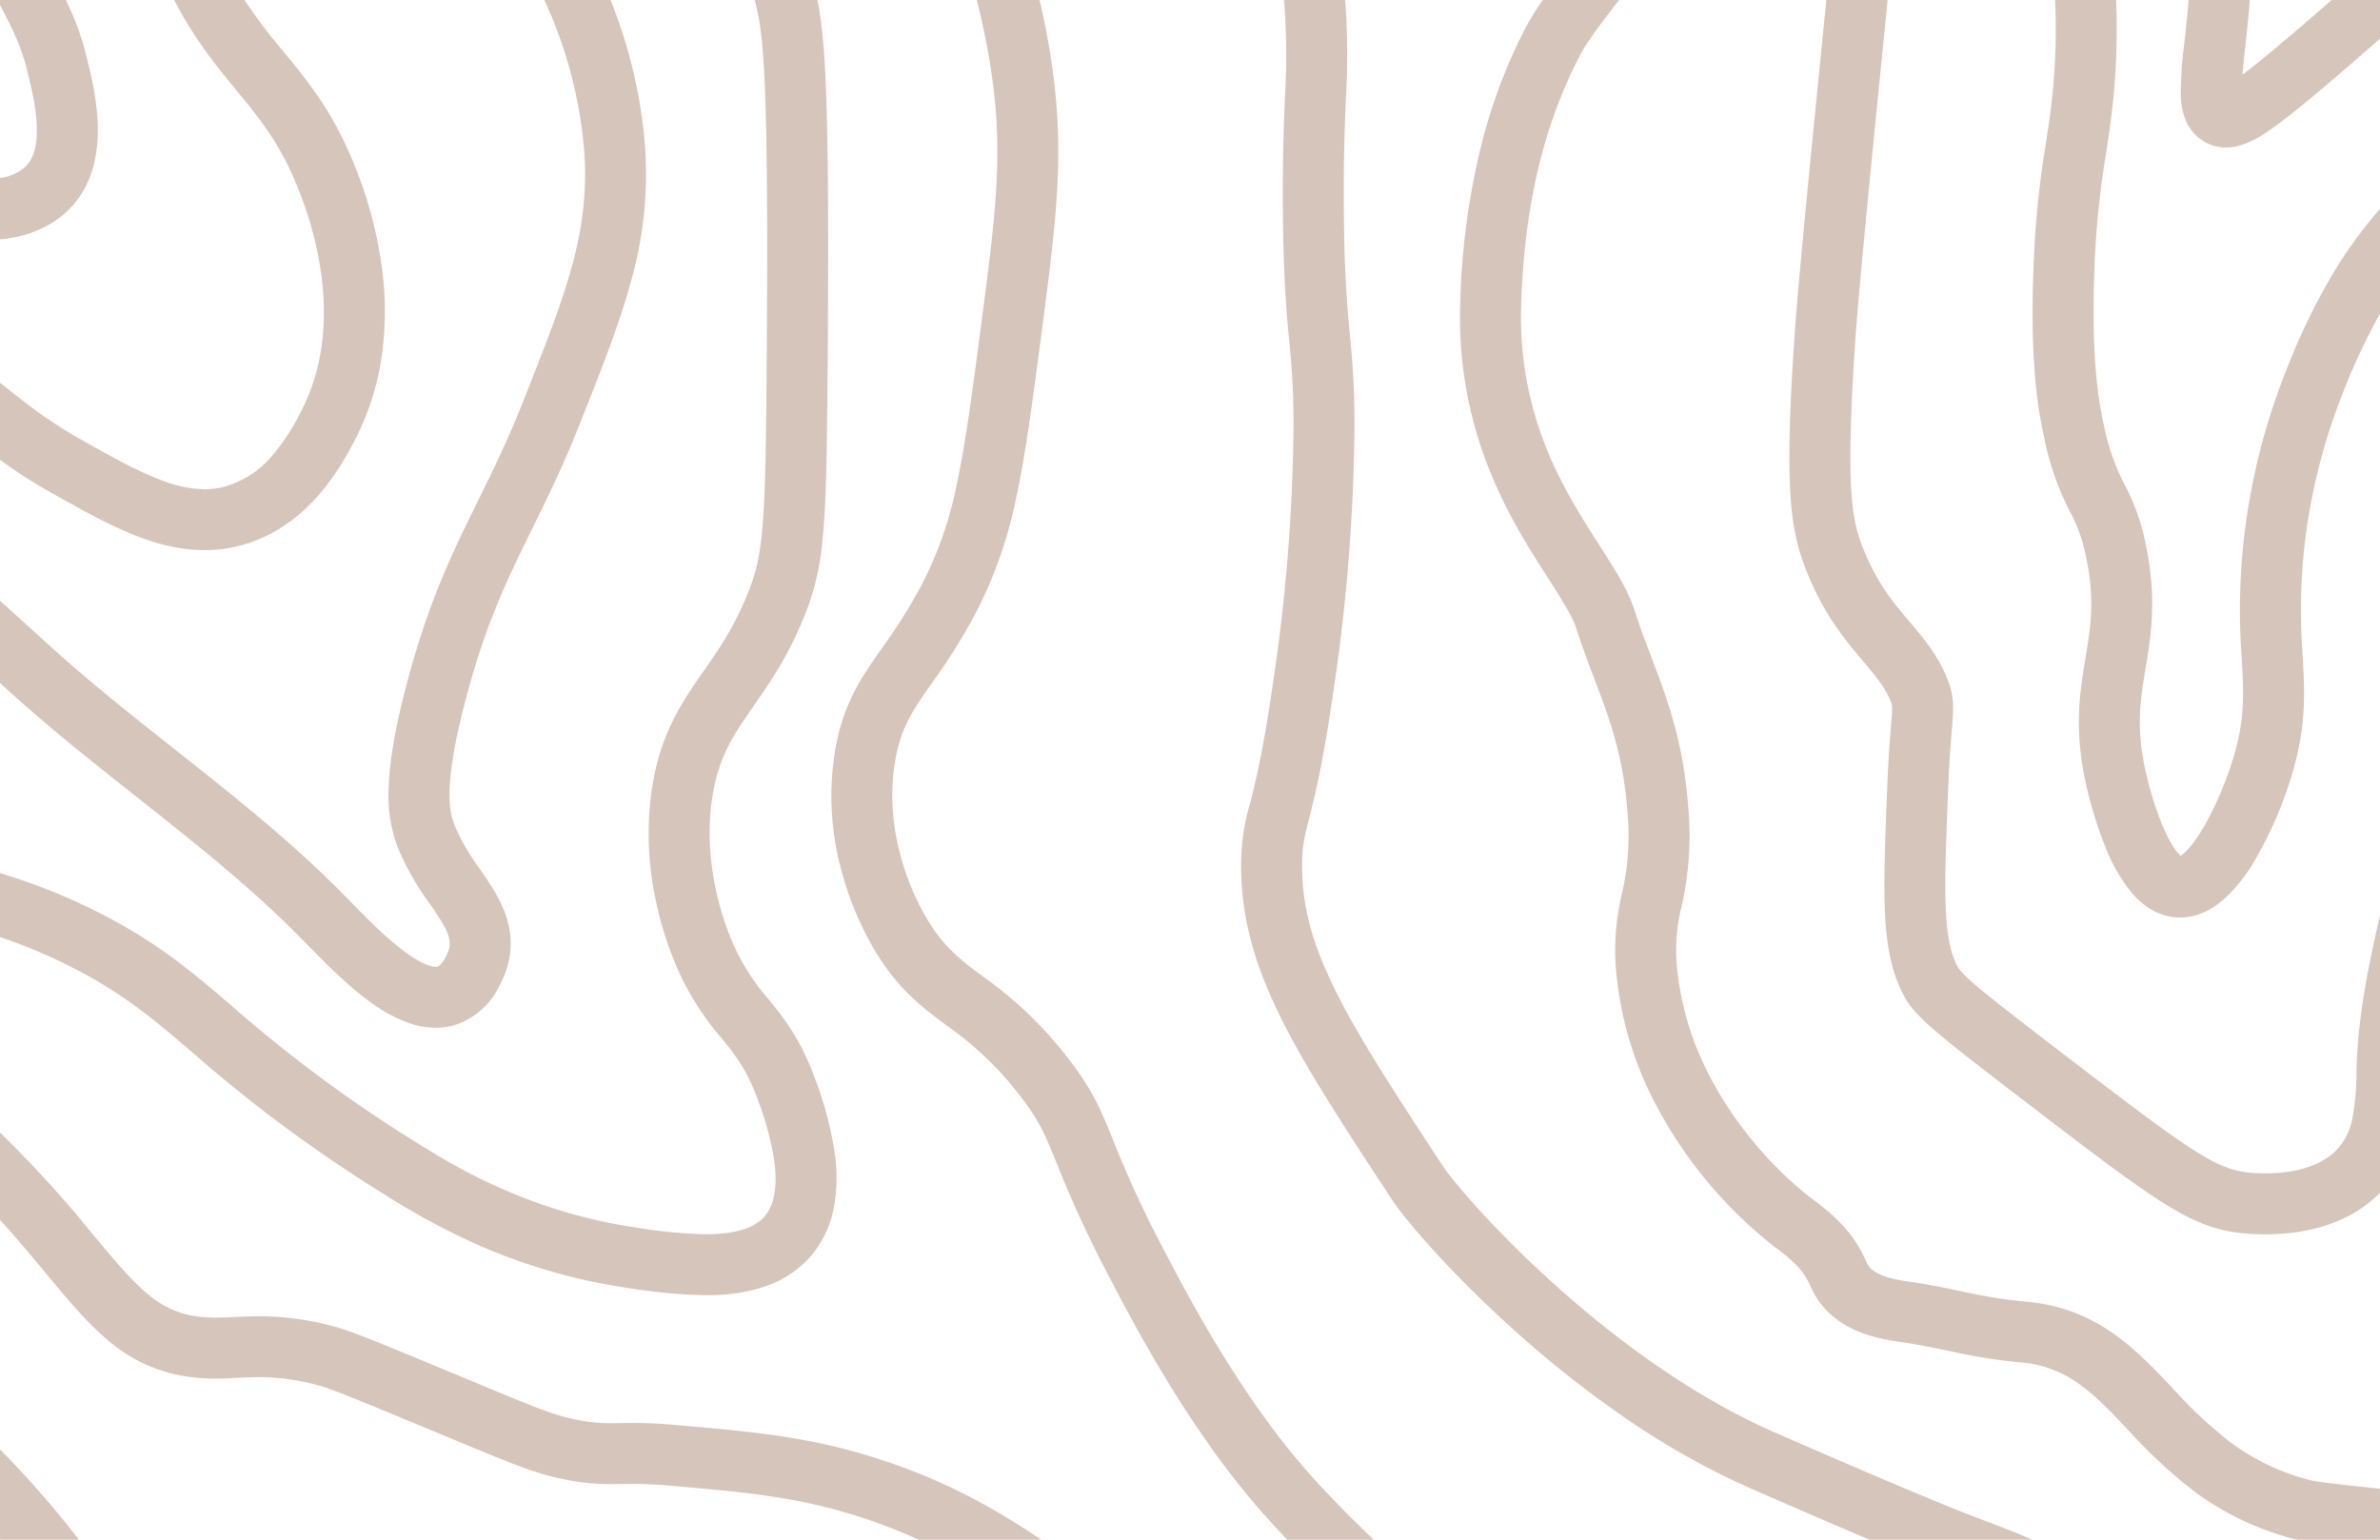 <?xml version="1.0" encoding="UTF-8"?>
<svg xmlns="http://www.w3.org/2000/svg" xmlns:xlink="http://www.w3.org/1999/xlink" id="Group_5" data-name="Group 5" width="570.274" height="369" viewBox="0 0 570.274 369">
  <defs>
    <clipPath id="clip-path">
      <rect id="Rectangle_11" data-name="Rectangle 11" width="570.274" height="369" fill="none"></rect>
    </clipPath>
  </defs>
  <g id="Group_4" data-name="Group 4" clip-path="url(#clip-path)">
    <path id="Path_47" data-name="Path 47" d="M15.768,0H0V1.193c4.026,7.6,5.354,11.157,6.374,15.2.98,3.891,2.319,9.219,2.445,14.087.118,4.563-.809,7.7-2.84,9.588A11.062,11.062,0,0,1,0,42.655v14.71c8.05-.729,13.086-3.957,15.929-6.6,5.2-4.838,7.721-11.789,7.491-20.66-.168-6.485-1.737-12.719-2.885-17.28A63.623,63.623,0,0,0,15.768,0" fill="#d5c5ba"></path>
    <path id="Path_48" data-name="Path 48" d="M58.579,0H41.715c4.977,9.541,10.175,15.858,14.9,21.607,5.761,7,10.733,13.053,15.029,24.089a86.011,86.011,0,0,1,5.429,20.747c1.524,12.227-.187,23.143-5.086,32.449a52.08,52.08,0,0,1-6.419,9.915,23.471,23.471,0,0,1-11.536,7.768,19.007,19.007,0,0,1-5.056.675,28.7,28.7,0,0,1-9.683-1.934c-5.938-2.128-12.343-5.732-19.763-9.907C11.491,100.883,6.992,97.292.18,91.856c-.059-.05-.121-.1-.18-.144V110.2a118.875,118.875,0,0,0,12.371,7.934c7.661,4.312,14.9,8.386,22,10.928a45.7,45.7,0,0,0,11.42,2.641q1.594.142,3.174.142a33.921,33.921,0,0,0,8.9-1.179c16.224-4.416,24.085-19.351,27.043-24.975a63.349,63.349,0,0,0,6.712-21.476A77.91,77.91,0,0,0,91.57,64.64,99.924,99.924,0,0,0,85.255,40.4C80.114,27.188,73.9,19.635,67.9,12.331A129.939,129.939,0,0,1,58.579,0" fill="#d5c5ba"></path>
    <path id="Path_49" data-name="Path 49" d="M146.282,0H130.441a107.93,107.93,0,0,1,9.481,35.332c1.6,20.047-4.125,34.494-14.511,60.718-3.825,9.661-7.479,17.079-11.01,24.253-5.948,12.075-11.564,23.479-16.755,42.906-2.914,10.9-4.4,19.472-4.53,26.2a34.035,34.035,0,0,0,2.289,13.9,64.246,64.246,0,0,0,7.545,13.235c3.8,5.517,5.3,8.05,4.66,10.788-.4,1.522-1.669,3.943-2.755,4.31a1.465,1.465,0,0,1-.471.064c-1.1,0-3.458-.729-7.235-3.491-4.537-3.316-9.214-8.092-13.342-12.307q-.714-.731-1.4-1.427c-12.561-12.776-26.785-24.021-40.541-34.9-9.988-7.9-20.317-16.064-29.753-24.636Q6.122,149.5,0,143.978v19.7q1.147,1.044,2.293,2.083c9.806,8.909,20.333,17.233,30.515,25.282,13.4,10.6,27.263,21.555,39.185,33.677.447.457.909.925,1.377,1.406,4.3,4.39,9.647,9.853,15.157,13.881a35.89,35.89,0,0,0,9.389,5.157,19.889,19.889,0,0,0,6.478,1.15,15.925,15.925,0,0,0,5.15-.84,18.084,18.084,0,0,0,9.841-8.681,25.289,25.289,0,0,0,2.4-5.969l.012-.04c2.246-9.363-2.575-16.357-6.828-22.527A51.761,51.761,0,0,1,109,197.972c-1.067-2.715-3.287-8.367,2.755-30.993,4.821-18.035,9.884-28.317,15.749-40.224,3.659-7.432,7.446-15.119,11.488-25.327,5.354-13.519,9.581-24.2,12.348-34.581a93.021,93.021,0,0,0,3.141-32.674A118.948,118.948,0,0,0,146.282,0" transform="translate(0.001)" fill="#d5c5ba"></path>
    <path id="Path_50" data-name="Path 50" d="M195.846,0H180.853c.161.682.327,1.373.492,2.073,1.988,8.393,2.89,25.088,2.3,93.046-.289,33.109-1.162,38.823-4.478,47.121-3.219,8.05-6.939,13.387-10.537,18.546-5.1,7.313-10.367,14.875-12.4,28.08a75.384,75.384,0,0,0,.852,26.667,84.317,84.317,0,0,0,4.625,15.167,66.017,66.017,0,0,0,11.067,17.952c3.328,4.106,6.2,7.652,8.8,14.894a71.946,71.946,0,0,1,4,15.041c.746,6.052-.1,10.461-2.518,13.107-2.284,2.5-6.255,3.834-12.144,4.076-.653.028-1.314.04-1.981.04a119.258,119.258,0,0,1-16.918-1.676c-25.938-3.827-44.33-15.363-52.183-20.288a330.337,330.337,0,0,1-44.214-32.7c-9.413-8.061-17.54-15.025-31.322-22.118A143.613,143.613,0,0,0,0,209.257v15.318a126.528,126.528,0,0,1,17.611,7.444c12.262,6.31,19.429,12.449,28.5,20.224a343.355,343.355,0,0,0,45.956,33.976,168.214,168.214,0,0,0,21.874,11.865,138.148,138.148,0,0,0,35.938,10.5,132.12,132.12,0,0,0,19.091,1.83h0c.847,0,1.7-.014,2.54-.05a40.827,40.827,0,0,0,11.692-2.021,25.31,25.31,0,0,0,10.636-6.8,24.984,24.984,0,0,0,6-12.359,40.059,40.059,0,0,0,.232-12.383,85,85,0,0,0-4.75-18.2c-3.439-9.571-7.564-14.66-11.2-19.15a52.061,52.061,0,0,1-8.928-14.359c-2.142-5.155-6.868-18.79-4.528-34.006,1.519-9.853,5.24-15.193,9.95-21.95,3.879-5.564,8.274-11.874,12.116-21.479a61.485,61.485,0,0,0,4.36-18.362c.788-7.813,1.03-18.821,1.162-34.054.582-67.336-.265-85.127-2.407-95.245" fill="#d5c5ba"></path>
    <path id="Path_51" data-name="Path 51" d="M0,114.686v20.927c4.218,4.634,7.8,8.944,11.133,12.958,5.19,6.246,9.673,11.64,14.662,15.822a37.093,37.093,0,0,0,19.093,8.767,45.682,45.682,0,0,0,6.79.483c1.822,0,3.541-.09,5.231-.175s3.361-.173,5.141-.173a53.759,53.759,0,0,1,12.741,1.581c3.041.712,4.762,1.269,23.744,9.15,2.885,1.2,5.489,2.279,7.846,3.261,18.13,7.548,22.437,9.342,30.068,10.741a51.833,51.833,0,0,0,9.96.911c.835,0,1.654-.012,2.483-.026.88-.014,1.794-.028,2.8-.028,2.26,0,4.951.073,8.629.4,17.732,1.546,29.445,2.566,43.519,6.824a126.948,126.948,0,0,1,16.258,6.142h29.4c-3.5-2.357-7.01-4.592-10.774-6.776a142.719,142.719,0,0,0-30.655-13.346c-15.522-4.7-28.508-5.827-46.482-7.394-4.211-.367-7.335-.45-9.877-.45-1.112,0-2.114.017-3.046.031-.809.012-1.553.024-2.272.024a36.888,36.888,0,0,1-7.3-.672c-6.095-1.117-9.3-2.452-27.091-9.858-2.36-.982-4.968-2.069-7.858-3.269-17.768-7.377-21.308-8.779-26.021-9.881a69.054,69.054,0,0,0-16.146-1.962c-2.14,0-4.047.1-5.808.189-1.555.081-3,.154-4.457.154a31.39,31.39,0,0,1-4.686-.324c-9.261-1.363-14.248-6.956-24.648-19.474A278.508,278.508,0,0,0,0,114.686" transform="translate(0 156.754)" fill="#d5c5ba"></path>
    <path id="Path_52" data-name="Path 52" d="M0,146.765v21.547l.073.085H18.9A237.771,237.771,0,0,0,0,146.765" transform="translate(0 200.6)" fill="#d5c5ba"></path>
    <path id="Path_53" data-name="Path 53" d="M134.057,0H119.021c1.356,5.368,2.551,11.046,3.425,16.878,3,19.985,1.155,34-2.516,61.932l0,.038c-2.088,15.86-3.6,27.32-5.669,37a90.3,90.3,0,0,1-8.549,24.508,128.536,128.536,0,0,1-9.328,14.852c-5.124,7.292-9.55,13.59-11.425,25.32a67.681,67.681,0,0,0,1.882,29.038,76.724,76.724,0,0,0,6.421,15.9c5.962,10.925,12.066,15.477,18.53,20.3a79.329,79.329,0,0,1,17.136,16.265c5.089,6.48,6.457,9.874,9.186,16.636a275.589,275.589,0,0,0,12.582,27.259l.012.019c5.129,9.834,14.677,28.137,28.127,46.02a184.037,184.037,0,0,0,14.014,16.442l.566.594h20.7q-5.79-5.506-10.658-10.641A169.143,169.143,0,0,1,190.5,343.185c-12.729-16.925-21.917-34.534-26.851-44l-.009-.019A261.711,261.711,0,0,1,151.655,273.2c-2.935-7.273-4.876-12.08-11.245-20.191a94.1,94.1,0,0,0-19.893-18.953c-5.808-4.331-10-7.46-14.44-15.585-2.883-5.28-9.306-19.32-6.7-35.635,1.342-8.4,4.206-12.475,8.951-19.23a142.742,142.742,0,0,0,10.3-16.433,105.642,105.642,0,0,0,9.912-28.264c2.194-10.255,3.735-21.957,5.865-38.155l0-.04c3.728-28.361,5.782-43.982,2.48-66Q135.808,7.495,134.057,0" transform="translate(115.033)" fill="#d5c5ba"></path>
    <path id="Path_54" data-name="Path 54" d="M150.577,0H135.919a161.592,161.592,0,0,1,.218,23.261c-.27,6.835-.608,15.346-.483,28.151.154,15.931.871,23.493,1.505,30.165a190.036,190.036,0,0,1,.992,24.184,436.041,436.041,0,0,1-4.923,58.292c-2.369,16.447-4.253,23.831-5.5,28.719a50.363,50.363,0,0,0-2.076,14.994c.021,11.782,2.963,22.941,9.536,36.191,5.837,11.758,13.967,24.333,26.665,43.642,2.975,4.525,13.33,16.807,28.454,30.5a260.387,260.387,0,0,0,25.919,20.719,185.828,185.828,0,0,0,31.3,17.81c12.345,5.406,21.732,9.436,28.66,12.369h38.962c-3.077-1.392-6.147-2.566-10.388-4.185-1.969-.753-4.2-1.6-6.847-2.634-.118-.047-12.281-4.809-44.529-18.927-21.673-9.491-40.932-24.8-53.27-35.978-14.5-13.131-23.964-24.52-26.054-27.7-12.395-18.849-20.314-31.09-25.784-42.113-5.6-11.285-8-20.175-8.014-29.725-.009-4.951.469-6.826,1.624-11.356,1.323-5.188,3.323-13.029,5.8-30.245a449.17,449.17,0,0,0,5.072-60.2A204.833,204.833,0,0,0,151.7,80.195c-.606-6.381-1.292-13.614-1.441-28.925-.121-12.445.208-20.755.473-27.431A178.432,178.432,0,0,0,150.577,0" transform="translate(171.742)" fill="#d5c5ba"></path>
    <path id="Path_55" data-name="Path 55" d="M185.9,0H167.659a57.308,57.308,0,0,0-4.083,6.544,129.217,129.217,0,0,0-10.535,27.7,175.035,175.035,0,0,0-5.176,38.2,97.934,97.934,0,0,0,6.859,39.864c4.26,10.767,9.747,19.332,14.154,26.215,3.141,4.9,5.853,9.136,6.828,12.2,1.37,4.3,2.852,8.194,4.286,11.962,3.515,9.238,6.835,17.964,7.891,31.419a61.288,61.288,0,0,1-1.292,20.127,57.676,57.676,0,0,0-1.188,20.385,84.448,84.448,0,0,0,7.569,26.615,105.737,105.737,0,0,0,30.406,37.751c3.645,2.644,6.031,4.973,7.29,7.119a22.476,22.476,0,0,1,1.153,2.234,19.276,19.276,0,0,0,2.282,3.924c5.557,7.375,14.731,8.707,19.656,9.425l.163.021c3.534.514,7.041,1.238,10.755,2A137.164,137.164,0,0,0,281.9,326.5a27.161,27.161,0,0,1,13.9,4.949c4.192,2.906,8.035,6.97,12.106,11.271a120.191,120.191,0,0,0,15.761,14.66,69.081,69.081,0,0,0,24.487,11.574l.2.05h19.881V356.8c-9.089-.954-15.053-1.647-16.464-2a54.692,54.692,0,0,1-19.4-9.157,106.858,106.858,0,0,1-13.851-12.965c-9.032-9.543-18.369-19.413-35.49-20.743a124.622,124.622,0,0,1-15.4-2.528c-3.761-.776-7.647-1.581-11.612-2.154l-.159-.024c-3.051-.443-8.151-1.183-10.092-3.761a5.555,5.555,0,0,1-.691-1.264,36.639,36.639,0,0,0-1.813-3.5c-2.331-3.976-5.929-7.645-11.311-11.548a88.222,88.222,0,0,1-15.148-15.138A86.313,86.313,0,0,1,206.2,255.04a69.808,69.808,0,0,1-6.277-22.011,43.55,43.55,0,0,1,.975-15.862,75.474,75.474,0,0,0,1.546-24.205c-1.219-15.548-5.074-25.678-8.8-35.474-1.363-3.581-2.772-7.285-4.019-11.2-1.56-4.892-4.75-9.874-8.447-15.645-4.279-6.682-9.131-14.258-12.871-23.708A83.6,83.6,0,0,1,162.464,72.9c.727-23.315,5.328-42.816,14.068-59.613,1.612-3.1,4.272-6.594,7.64-11.018Q185.01,1.167,185.9,0" transform="translate(202.032)" fill="#d5c5ba"></path>
    <path id="Path_56" data-name="Path 56" d="M204.686,0H190.01c-.355,3.626-.772,7.8-1.254,12.622-.424,4.225-.9,9.01-1.427,14.3-4.194,42.307-4.731,50.4-5.022,54.747-2.334,35.379-1.022,45.289,3.011,55.338,4.237,10.546,9.387,16.613,13.526,21.486,2.845,3.351,5.093,6,6.509,9.406.533,1.283.533,1.283.149,6.033-.246,3.034-.618,7.621-.9,14.655-1.008,25.353-1.515,38.08,3.15,48.34,2.831,6.222,5.825,8.648,32.208,28.842,15.034,11.507,24.679,18.809,31.834,23.178,7.347,4.487,12.672,6.315,19.647,6.75.7.043,2.026.125,3.78.125a51.715,51.715,0,0,0,8.234-.644c7.555-1.228,13.77-4.118,18.471-8.584q.383-.362.748-.736V219.276c-2.587,11.545-5.155,23.462-5.574,35.706q-.032.969-.059,1.96a59.863,59.863,0,0,1-1.03,11.306A14.749,14.749,0,0,1,311.867,276c-3.574,3.4-9.413,5.209-16.636,5.209q-1.406,0-2.88-.092c-8.426-.523-13.808-4.213-43.514-26.949-24.426-18.7-26.593-20.66-27.791-23.292-3.228-7.1-2.767-18.667-1.851-41.715.27-6.731.611-10.963.862-14.052.462-5.683.672-8.274-1.219-12.821-2.293-5.515-5.633-9.446-8.861-13.252-3.813-4.487-7.756-9.131-11.105-17.474-2.708-6.743-4.31-13.794-1.991-48.931.284-4.265.809-12.2,4.98-54.273.525-5.28,1-10.061,1.427-14.281.542-5.408,1.008-10.059,1.4-14.08" transform="translate(247.602)" fill="#d5c5ba"></path>
    <path id="Path_57" data-name="Path 57" d="M225.789,0H211.172a157.451,157.451,0,0,1-.215,17.739c-.454,6.6-1.221,11.578-2.031,16.852A230.762,230.762,0,0,0,205.944,65.4c-.727,21.526,1.048,32.563,2.674,39.772a67.026,67.026,0,0,0,6.149,17.519,38.079,38.079,0,0,1,3.829,10.819c2.166,10.26,1.089,16.752-.156,24.272-1.325,7.988-2.826,17.041.18,30.34a96.366,96.366,0,0,0,4.622,14.939,42.4,42.4,0,0,0,5.607,10.073c3.3,4.185,7.145,6.45,11.413,6.729.3.019.589.028.883.028,3.673,0,7.24-1.515,10.615-4.509a38.86,38.86,0,0,0,7.072-8.868,94.754,94.754,0,0,0,8.887-20.227c3.723-12.087,3.271-20.1,2.75-29.372a144.851,144.851,0,0,1,.05-21.94,142.5,142.5,0,0,1,9.5-40.546,147.223,147.223,0,0,1,8.994-19.24V50.065l-.071.08A109.334,109.334,0,0,0,278.387,64.5,153.587,153.587,0,0,0,266.461,89a153.6,153.6,0,0,0-7.593,25.076,153.349,153.349,0,0,0-2.982,43.661c.48,8.516.828,14.67-2.123,24.253a83.223,83.223,0,0,1-6.568,15.5c-2.786,4.93-4.956,6.98-5.95,7.614-.925-.8-2.878-3.3-5.06-9.029a85.6,85.6,0,0,1-3.321-11.178c-2.372-10.506-1.28-17.1-.014-24.728,1.3-7.839,2.772-16.724.038-29.675a52,52,0,0,0-5.044-14.31,53.048,53.048,0,0,1-4.977-14.229c-1.323-5.86-3-15.976-2.327-36.063a214.966,214.966,0,0,1,2.824-29.083c.819-5.335,1.666-10.854,2.166-18.059A172.762,172.762,0,0,0,225.789,0" transform="translate(281.257)" fill="#d5c5ba"></path>
    <path id="Path_58" data-name="Path 58" d="M268.526,0H256.945q-3.018,2.638-6.457,5.6c-6.684,5.751-11.07,9.382-14.225,11.775-.244.185-.476.36-.7.523.154-1.82.383-3.945.639-6.3.353-3.257.779-7.179,1.136-11.6H222.685c-.315,3.706-.675,7.018-1,10.023a98.443,98.443,0,0,0-.9,12.6,17.226,17.226,0,0,0,1.058,5.853,10.666,10.666,0,0,0,5.077,5.742,10.4,10.4,0,0,0,4.757,1.136,11.974,11.974,0,0,0,3.254-.466,23.362,23.362,0,0,0,6.438-3.212c3.8-2.518,9.027-6.726,18.648-15.008q4.644-3.994,8.511-7.4Z" transform="translate(301.746)" fill="#d5c5ba"></path>
    <path id="Path_59" data-name="Path 59" d="M140.986,5.691h0l0,.256v.043Z" transform="translate(192.701 7.778)" fill="#d7c7ba"></path>
  </g>
</svg>
